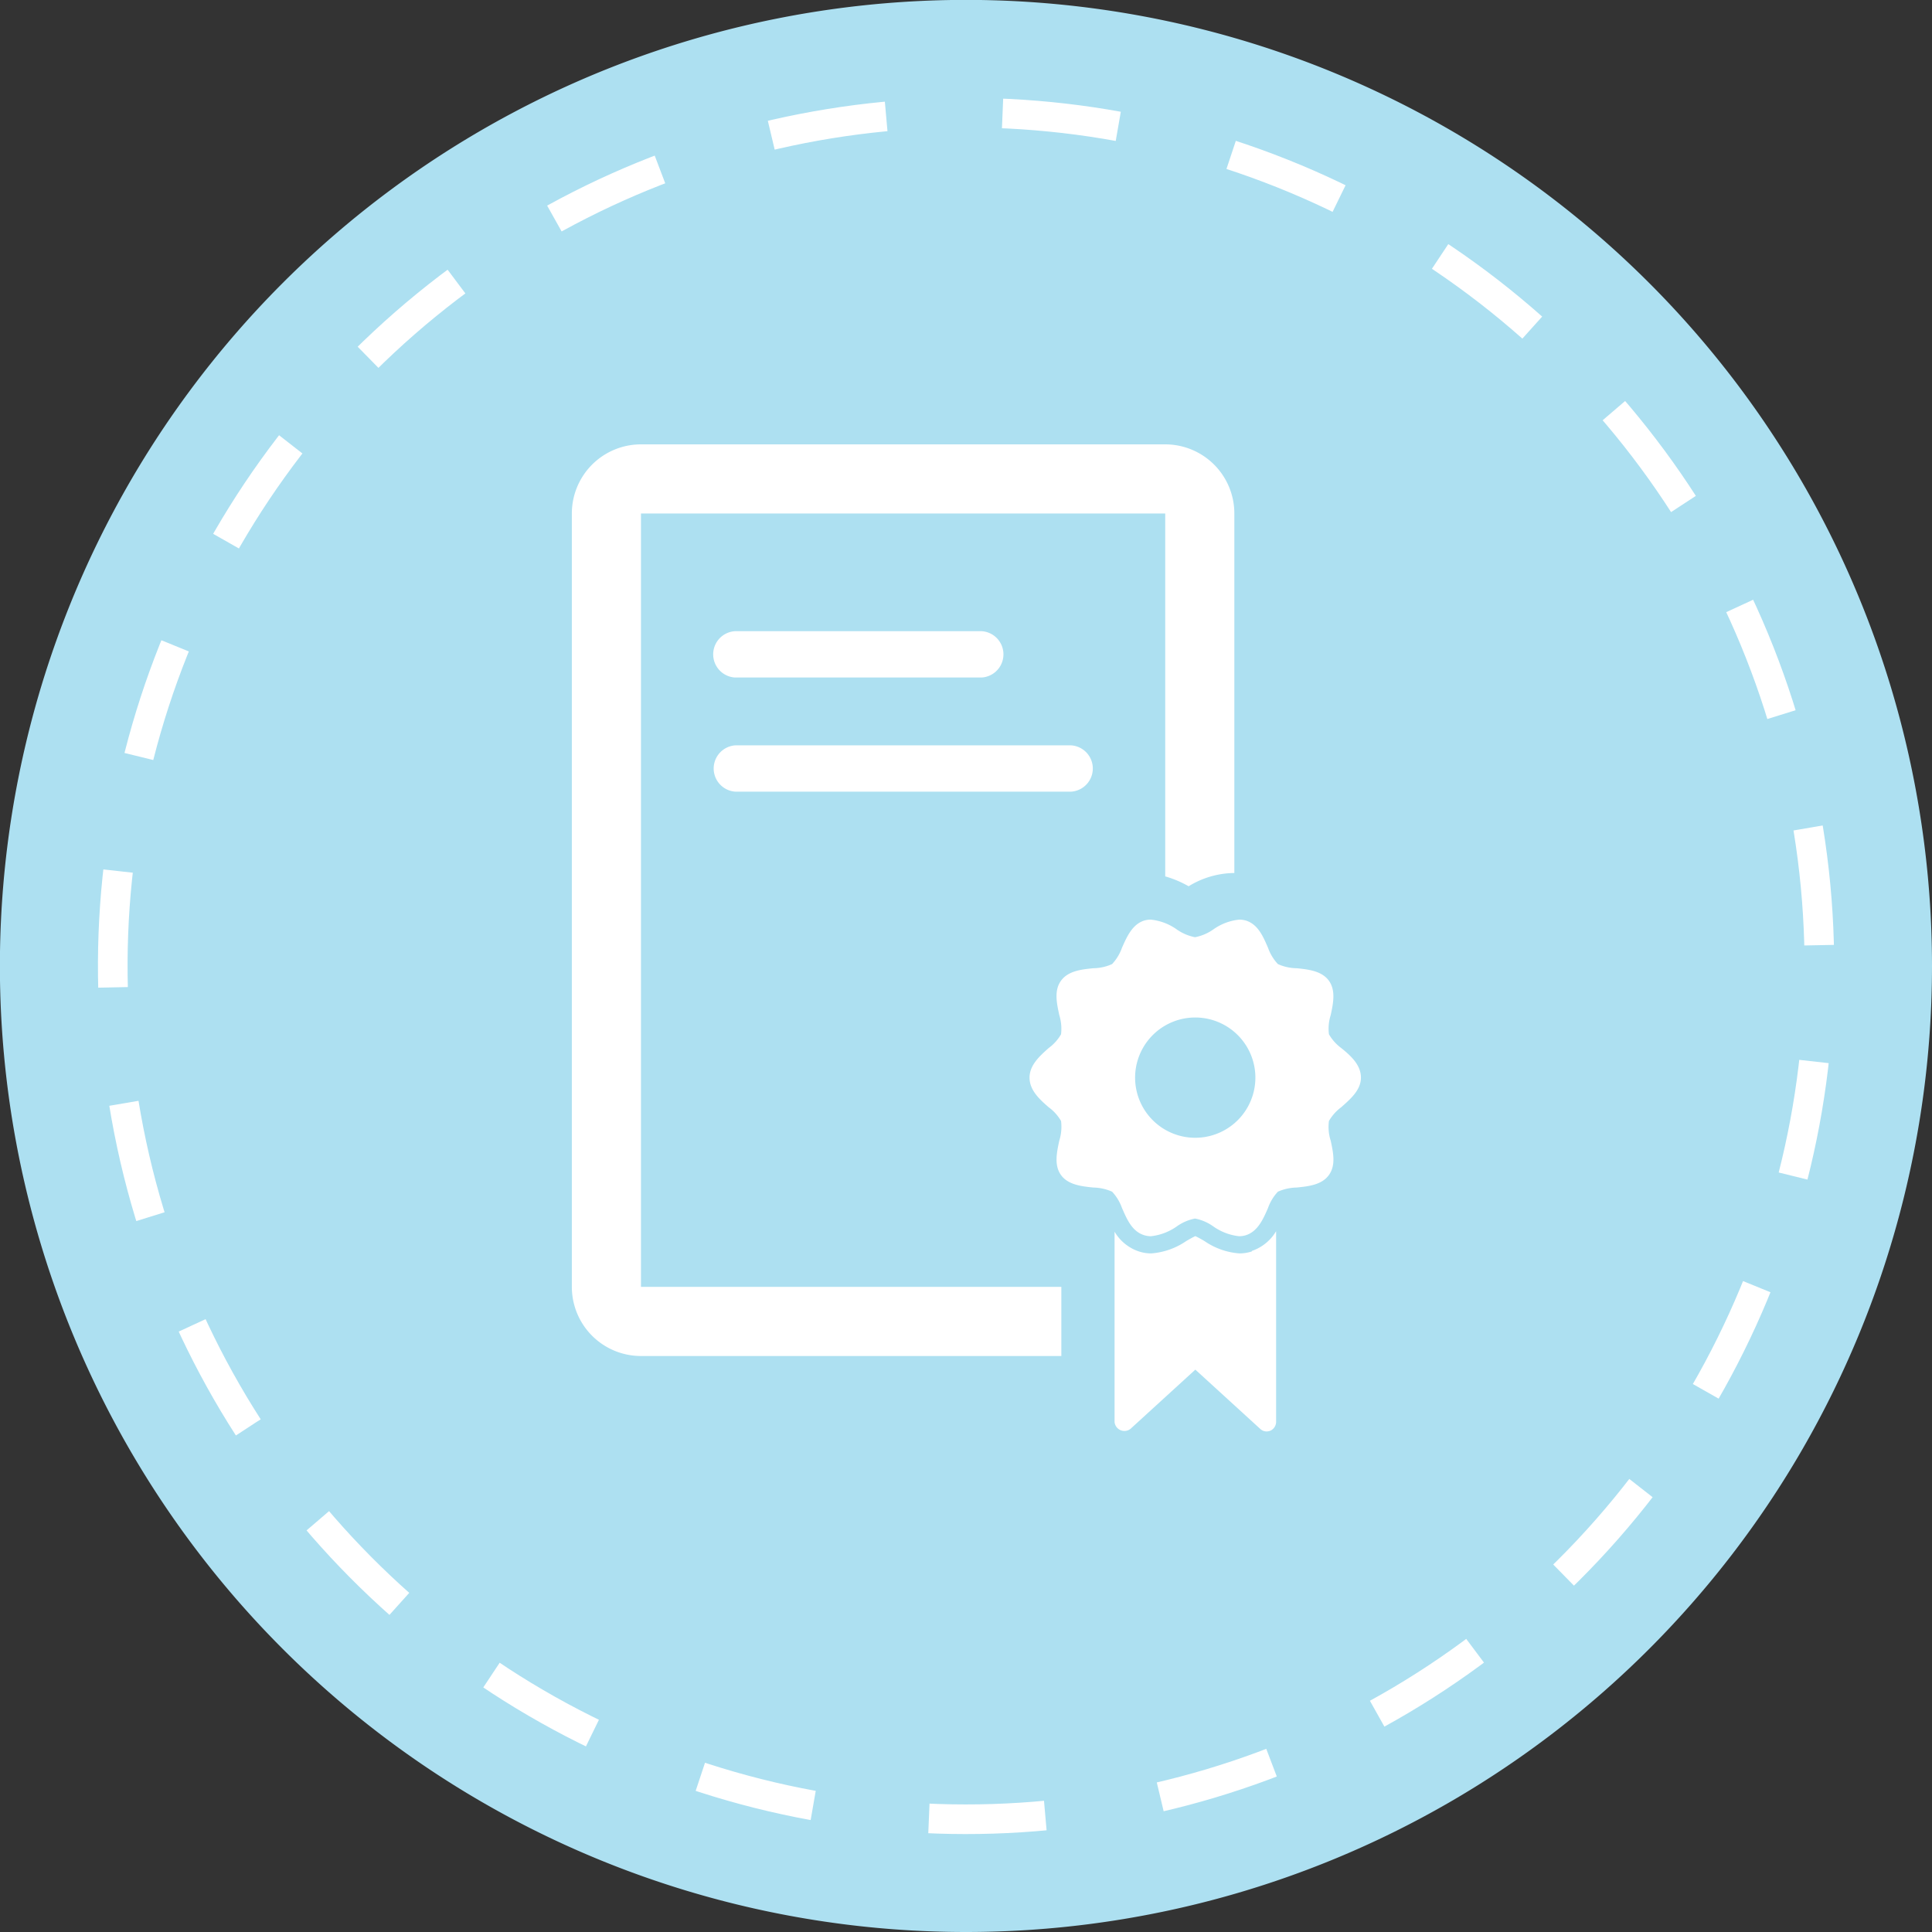 <svg id="Layer_1" data-name="Layer 1" xmlns="http://www.w3.org/2000/svg" viewBox="0 0 195.65 195.65"><rect x="0" y="0" width="195.65" height="195.65" fill="#333333" stroke="none"/><defs><style>.cls-1{fill:#ade0f1;}.cls-2{fill:none;stroke:#fff;stroke-miterlimit:10;stroke-width:3px;stroke-dasharray:11.8 11.8;}.cls-3{fill:#fff;}</style></defs><path class="cls-1" d="M195.65,97.83a97.83,97.83,0,1,0-97.82,97.82,97.83,97.83,0,0,0,97.82-97.82"/><circle class="cls-2" cx="97.83" cy="97.83" r="86.41" transform="translate(-14.41 16.93) rotate(-9.22)"/><path class="cls-3" d="M74.42,68.61h25a2.35,2.35,0,0,0,0-4.69h-25a2.35,2.35,0,0,0,0,4.69"/><path class="cls-3" d="M74.42,80.17h34.05a2.35,2.35,0,0,0,0-4.69h-34a2.35,2.35,0,0,0,0,4.69"/><path class="cls-3" d="M64.91,52H118V88.75a10.68,10.68,0,0,1,2.37,1,9,9,0,0,1,4.47-1.34H125V52a7,7,0,0,0-7-7H64.91a7,7,0,0,0-7,7v78.32a7,7,0,0,0,7,7h42.57v-7H64.91Z"/><path class="cls-3" d="M135.82,106.13a4.59,4.59,0,0,1-1.24-1.39,4.53,4.53,0,0,1,.18-1.95c.25-1.17.53-2.49-.19-3.48s-2.08-1.14-3.27-1.26a4.72,4.72,0,0,1-1.89-.42,4.72,4.72,0,0,1-1-1.65c-.48-1.11-1-2.36-2.22-2.75a2.32,2.32,0,0,0-.7-.1,5.45,5.45,0,0,0-2.63,1,4.81,4.81,0,0,1-1.84.78,4.81,4.81,0,0,1-1.84-.78,5.49,5.49,0,0,0-2.63-1,2.28,2.28,0,0,0-.7.1c-1.19.39-1.74,1.64-2.23,2.75a4.72,4.72,0,0,1-1,1.65,4.72,4.72,0,0,1-1.89.42c-1.19.12-2.55.26-3.28,1.26s-.43,2.31-.18,3.48a4.69,4.69,0,0,1,.18,1.95,4.51,4.51,0,0,1-1.25,1.39c-.91.81-1.94,1.73-1.94,3s1,2.19,1.94,3a4.51,4.51,0,0,1,1.25,1.39,4.69,4.69,0,0,1-.18,2c-.25,1.17-.54,2.49.18,3.48s2.09,1.14,3.28,1.26a4.9,4.9,0,0,1,1.89.42,4.72,4.72,0,0,1,1,1.65c.49,1.11,1,2.36,2.23,2.75a2.33,2.33,0,0,0,.7.11,5.59,5.59,0,0,0,2.63-1,4.7,4.7,0,0,1,1.84-.79,4.7,4.7,0,0,1,1.84.79,5.55,5.55,0,0,0,2.63,1,2.33,2.33,0,0,0,.7-.11c1.19-.39,1.74-1.64,2.22-2.75a4.72,4.72,0,0,1,1-1.65,4.9,4.9,0,0,1,1.89-.42c1.19-.12,2.54-.26,3.27-1.26s.44-2.31.19-3.48a4.53,4.53,0,0,1-.18-2,4.59,4.59,0,0,1,1.24-1.39c.91-.81,2-1.73,2-3s-1-2.2-2-3m-14.77,9.09a6.09,6.09,0,1,1,6.08-6.08,6.09,6.09,0,0,1-6.08,6.08"/><path class="cls-3" d="M126.77,126.73a4,4,0,0,1-1.25.2,7.13,7.13,0,0,1-3.53-1.24c-.27-.16-.69-.4-.94-.51-.25.11-.67.35-.94.51a7.17,7.17,0,0,1-3.53,1.24,4,4,0,0,1-1.25-.2,4.51,4.51,0,0,1-2.46-2V144a1,1,0,0,0,1.61.7l6.57-6,6.57,6a.94.94,0,0,0,.65.26,1.09,1.09,0,0,0,.39-.08,1,1,0,0,0,.57-.88V124.68a4.56,4.56,0,0,1-2.46,2"/></svg>